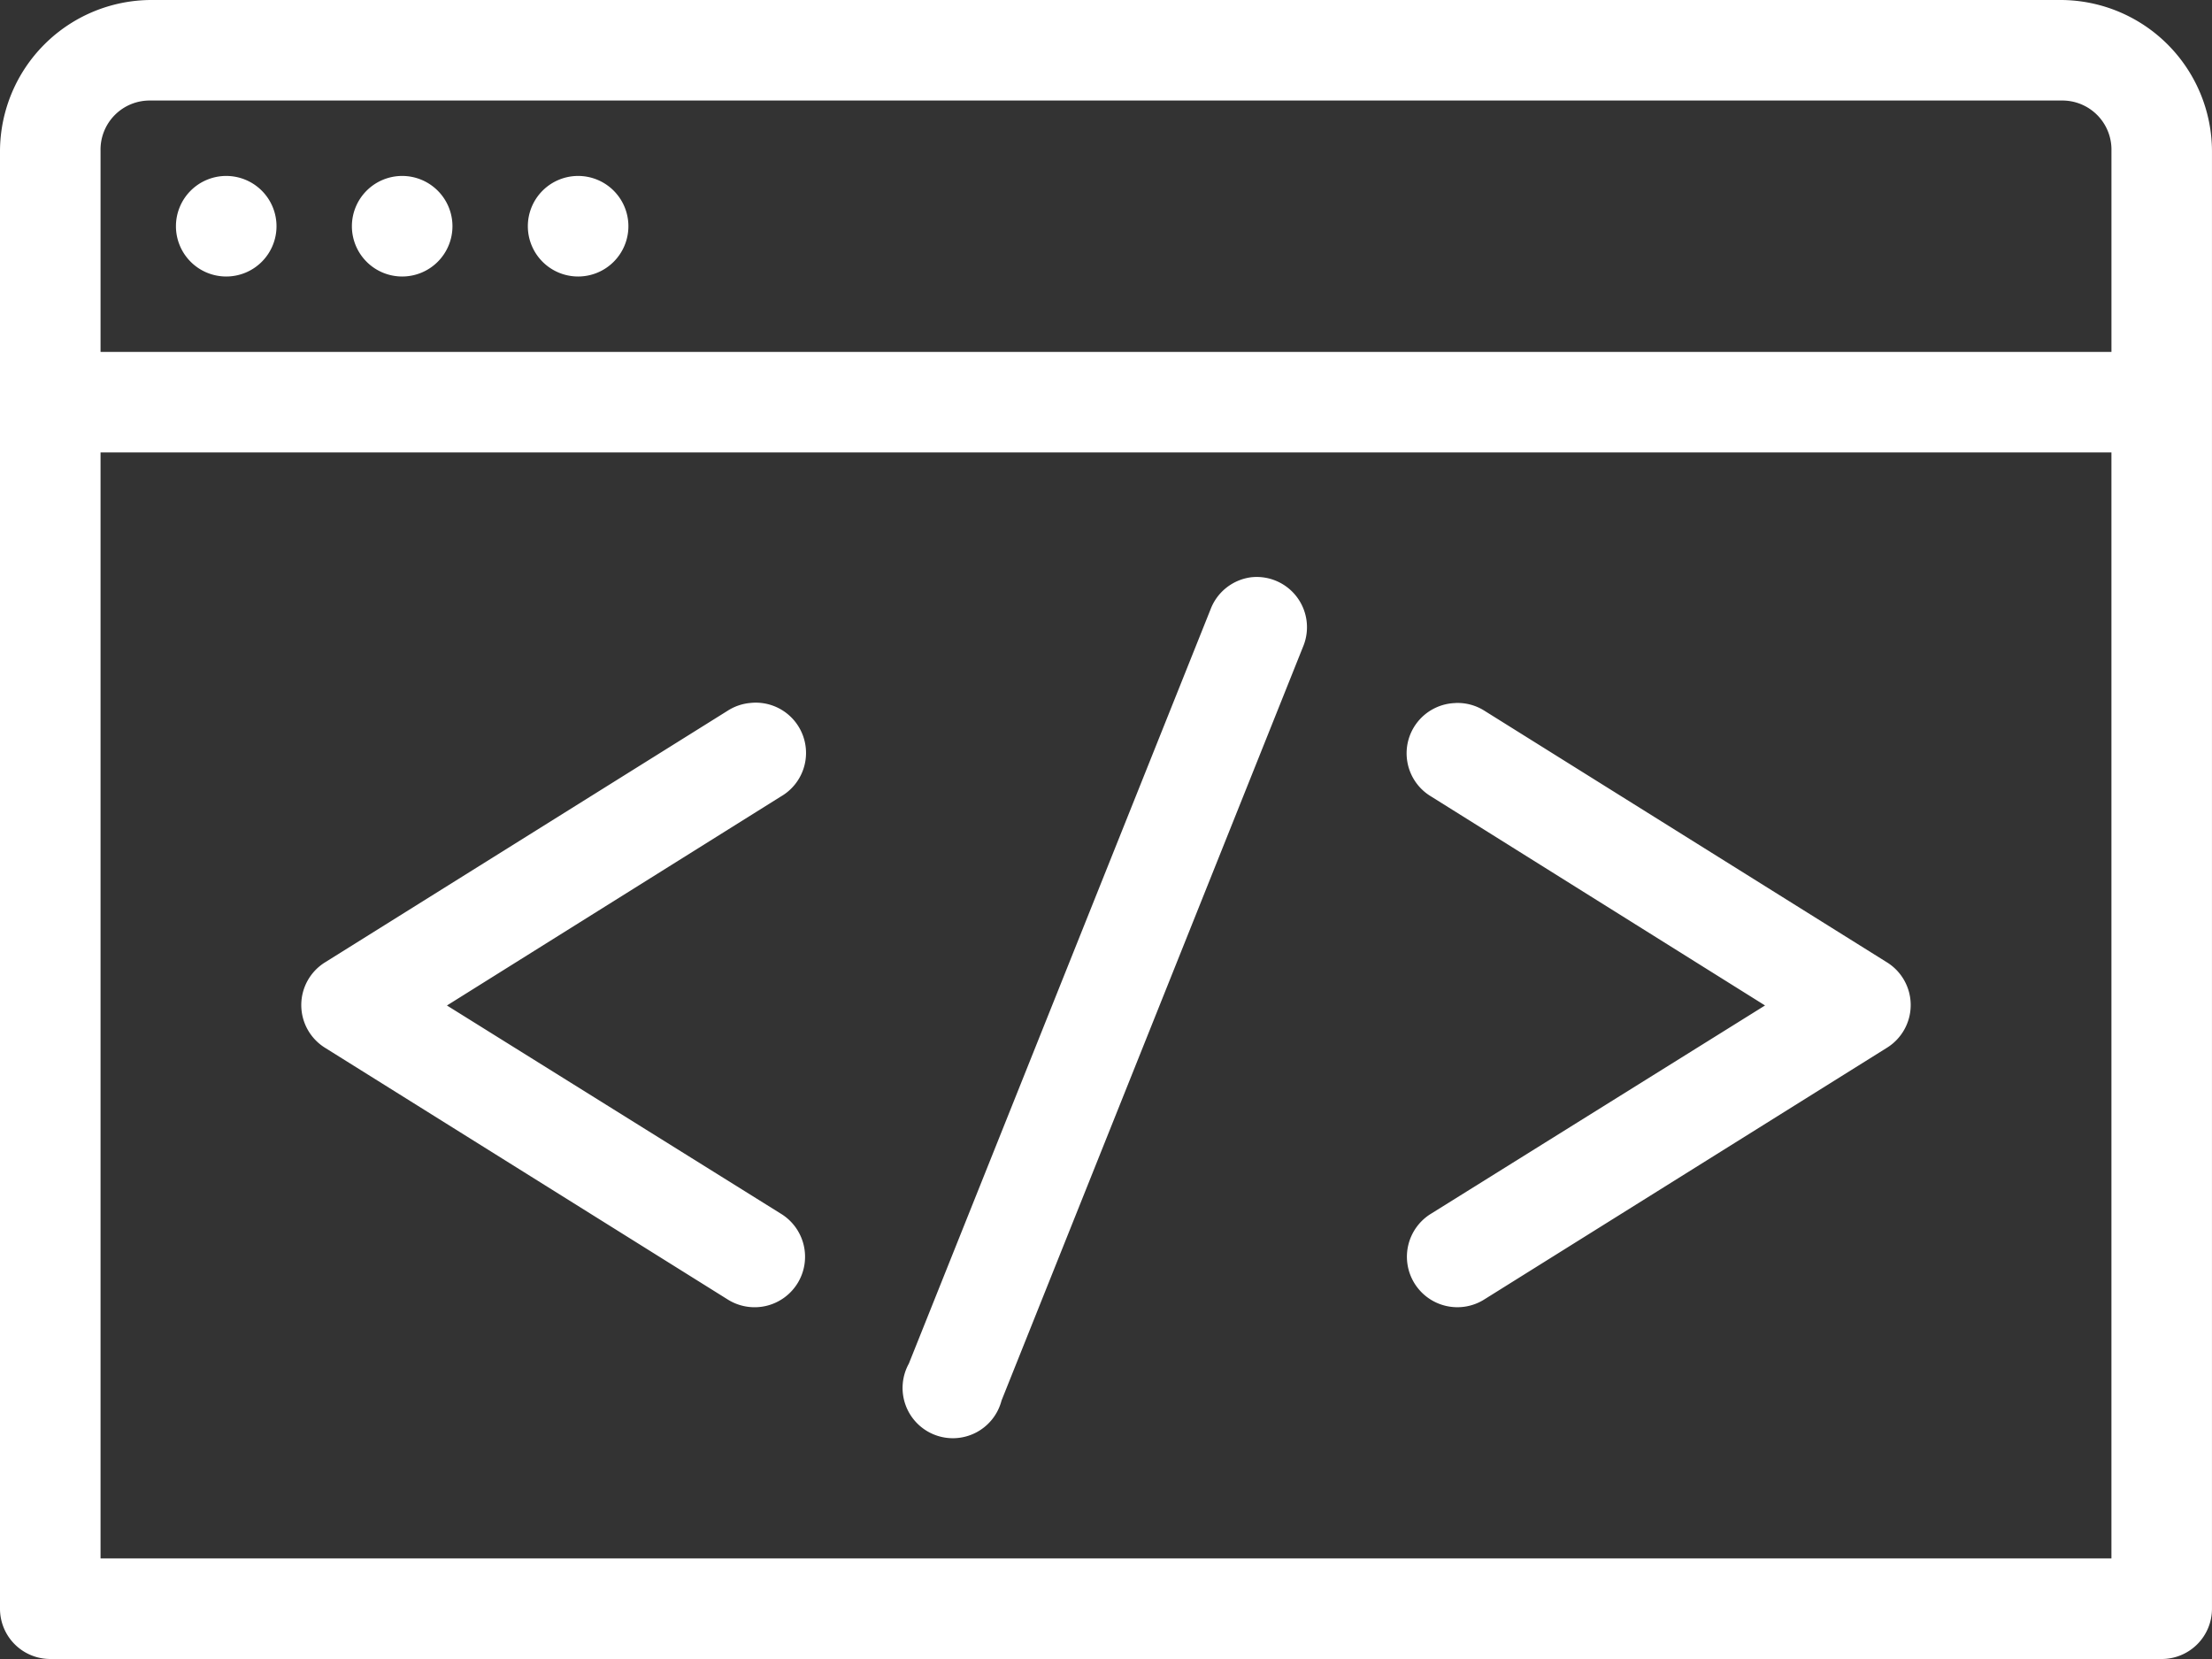 <svg xmlns="http://www.w3.org/2000/svg" width="191.821" height="143.865" viewBox="0 0 191.821 143.865">
  <rect x="0" y="0" width="191.821" height="143.865" fill="#333333" stroke="none"/>
  <g id="noun_code_409495" transform="translate(251.591 583.193)">
    <g id="Group_1300" data-name="Group 1300" transform="translate(-251.591 -583.193)">
      <path id="Path_1221" data-name="Path 1221" d="M19.079,17A13.147,13.147,0,0,0,6,30.079V156.506a4.36,4.36,0,0,0,4.359,4.36h183.1a4.36,4.36,0,0,0,4.36-4.359V30.079A13.147,13.147,0,0,0,184.742,17Zm0,8.719H184.742a4.258,4.258,0,0,1,4.36,4.36V47.517H14.719V30.079A4.258,4.258,0,0,1,19.079,25.719Zm6.539,6.539a4.36,4.36,0,1,0,4.36,4.36A4.36,4.36,0,0,0,25.618,32.258Zm15.258,0a4.36,4.36,0,1,0,4.36,4.36A4.36,4.36,0,0,0,40.876,32.258Zm15.258,0a4.36,4.36,0,1,0,4.36,4.36A4.36,4.36,0,0,0,56.135,32.258ZM14.719,56.236H189.1v95.91H14.719Zm99.725,10.831a4.36,4.36,0,0,0-3.474,2.793L84.813,135.253a4.36,4.36,0,1,0,8.038,3.2l26.157-65.393a4.36,4.36,0,0,0-4.564-5.994Zm-43.459,10.9a4.36,4.36,0,0,0-1.907.681L34.2,100.445a4.36,4.36,0,0,0,0,7.425l34.876,21.8a4.376,4.376,0,1,0,4.632-7.425l-28.95-18.051,28.95-18.119a4.36,4.36,0,0,0-2.725-8.106Zm61.238,0a4.36,4.36,0,0,0-2.112,8.106l28.95,18.119-28.95,18.051a4.376,4.376,0,1,0,4.632,7.425l34.876-21.8a4.36,4.36,0,0,0,0-7.425l-34.877-21.8a4.36,4.36,0,0,0-2.52-.681Z" transform="translate(-6 -17)" fill="#fff"/>
    </g>
  </g>
</svg>
